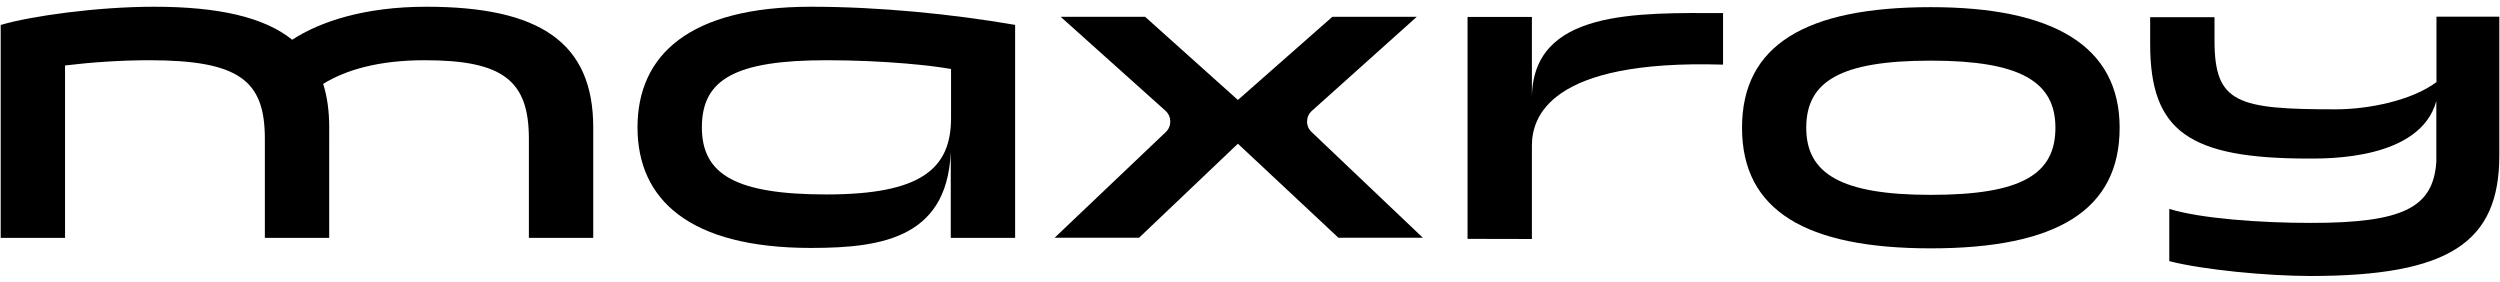 <?xml version="1.0" encoding="UTF-8"?>
<!-- Generator: Adobe Illustrator 28.0.0, SVG Export Plug-In . SVG Version: 6.00 Build 0)  -->
<svg xmlns="http://www.w3.org/2000/svg" xmlns:xlink="http://www.w3.org/1999/xlink" version="1.1" id="Layer_1" x="0px" y="0px" viewBox="0 0 1818 204.8" style="enable-background:new 0 0 1818 204.8;" xml:space="preserve">
<style type="text/css">
	.st0{fill:#000;}
</style>
<g>
	<path class="st0" d="M0.7,18.1C22.3,11.7,70.5,4.9,112,4.9c47,0,80.1,7.6,100.5,24c20.2-13.2,52.6-24,97.6-24   c82.4,0,121.3,26,121.3,87.7V173h-46.8v-72.2c0-42.1-18.7-57-75.7-57c-33.6,0-57.3,7-73.9,17.2c2.9,9.1,4.4,19.6,4.4,31.6V173   h-46.8v-72.2c0-42.1-18.4-57-84.2-57c-20.2,0-42.1,1.5-61.1,3.8V173H0.5V18.1H0.7z"></path>
	<path class="st0" d="M691.5,105c0,67.4-48.5,75.3-101.7,75.3c-88.5,0-126.2-35.1-126.2-87.7S501.3,4.9,589.8,4.9   c49.4,0,102.6,5.3,148.4,13.2V173h-46.8v-68H691.5z M601,141.4c68.4,0,90.6-18.4,90.6-55.5V50.2c-12-2.3-47.3-6.4-90.6-6.4   c-66.6,0-90.6,14-90.6,48.8C510.4,126.8,534.9,141.4,601,141.4z"></path>
	<path class="st0" d="M1114,71.5V12.3h-46.8v161.4c19.1,0,27.8,0.1,46.8,0.1c0,0,0-47.9,0-67.9s11.7-62.8,139-58.9V9.5   C1190.6,9.4,1114,6.7,1114,71.5z"></path>
	<path class="st0" d="M832.7,12.2l67.5,60.5l68.7-60.5h61.4L954,80.6c-4.6,4.1-4.7,11.2-0.2,15.4l80.9,76.9h-61.4l-73.1-68.4   l-71.9,68.4h-61.4L847.8,96c4.4-4.2,4.3-11.3-0.2-15.4l-76.3-68.4C771.3,12.2,832.7,12.2,832.7,12.2z"></path>
	<path class="st0" d="M1404.1,5.2c88.8,0,137.3,28.1,137.3,87.7c0,60.2-46.2,87.7-137.3,87.7c-90.9,0-137.3-27.5-137.3-87.7   C1266.8,32.7,1313.2,5.2,1404.1,5.2z M1404.1,141.7c65.8,0,90.6-14.9,90.6-48.8c0-33.6-25.7-48.8-90.6-48.8   c-65.5,0-90.6,14.9-90.6,48.8C1313.5,126.5,1339.2,141.7,1404.1,141.7z"></path>
	<path class="st0" d="M1771.8,12.1v47.6c-18.2,13.6-49.9,19.8-73.1,19.8c-71.6,0-88.3-4.3-88.3-49.9V12.5h-46.8V32   c0,63.4,28,83.3,115.3,83.3c13.7,0,81,0.9,92.8-41.8v44.2c-2.3,33.3-24.1,44.4-91.3,44.4c-37.1,0-80.4-3.2-102.9-10.2v38   c24.8,6.4,71.9,10.8,102.6,10.8c101.1,0,137.4-24.5,137.4-87.6v-101C1817.5,12.1,1771.8,12.1,1771.8,12.1z"></path>
</g>
</svg>
